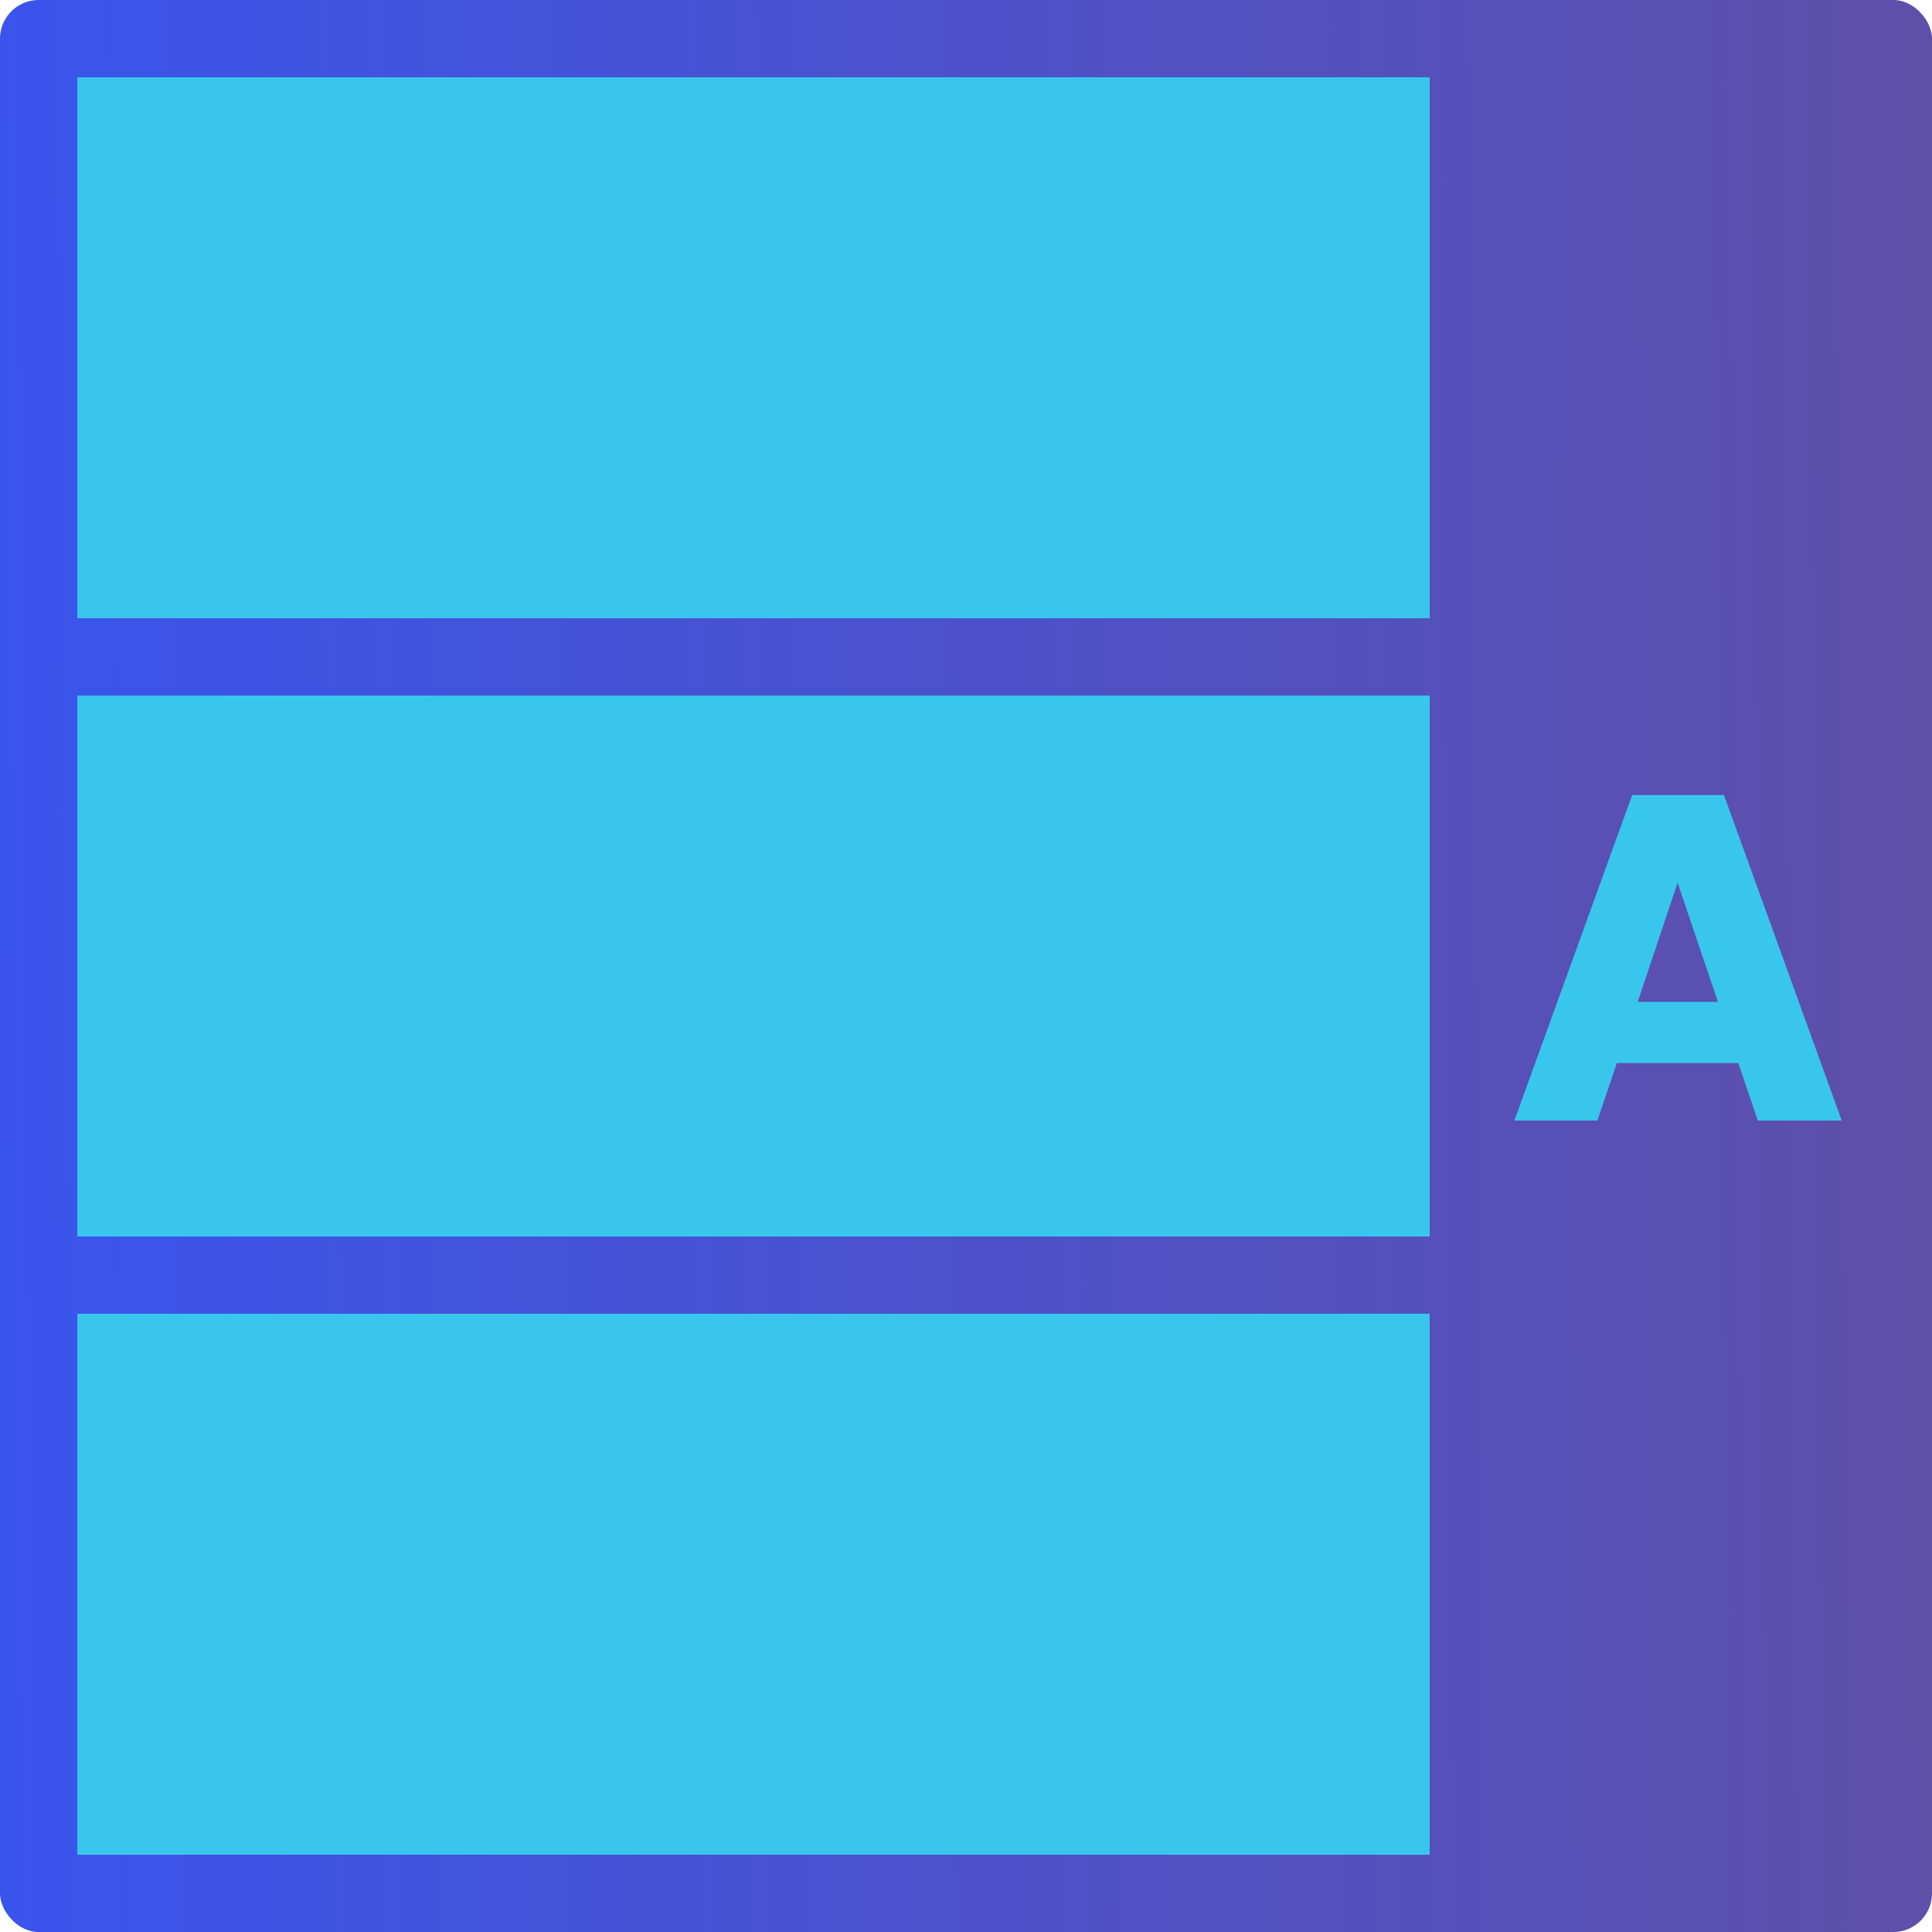 <svg width="50" height="50" viewBox="0 0 50 50" fill="none" xmlns="http://www.w3.org/2000/svg">
<g clip-path="url(#clip0_154_645)">
<rect width="50" height="50" rx="1" fill="url(#paint0_linear_154_645)"/>
<rect width="35" height="14" transform="matrix(1 0 0 -1 2 16)" fill="#39C6ED"/>
<rect width="35" height="14" transform="matrix(1 0 0 -1 2 32)" fill="#39C6ED"/>
<rect width="35" height="14" transform="matrix(1 0 0 -1 2 48)" fill="#39C6ED"/>
<path d="M44.988 27.512H41.844L41.34 29H39.192L42.24 20.576H44.616L47.664 29H45.492L44.988 27.512ZM44.46 25.928L43.416 22.844L42.384 25.928H44.46Z" fill="#39C6ED"/>
</g>
<defs>
<linearGradient id="paint0_linear_154_645" x1="-0.417" y1="21.667" x2="49.583" y2="21.25" gradientUnits="userSpaceOnUse">
<stop stop-color="#3954ED"/>
<stop offset="1" stop-color="#5E4FA9"/>
</linearGradient>
<clipPath id="clip0_154_645">
<rect width="50" height="50" fill="white"/>
</clipPath>
</defs>
</svg>
